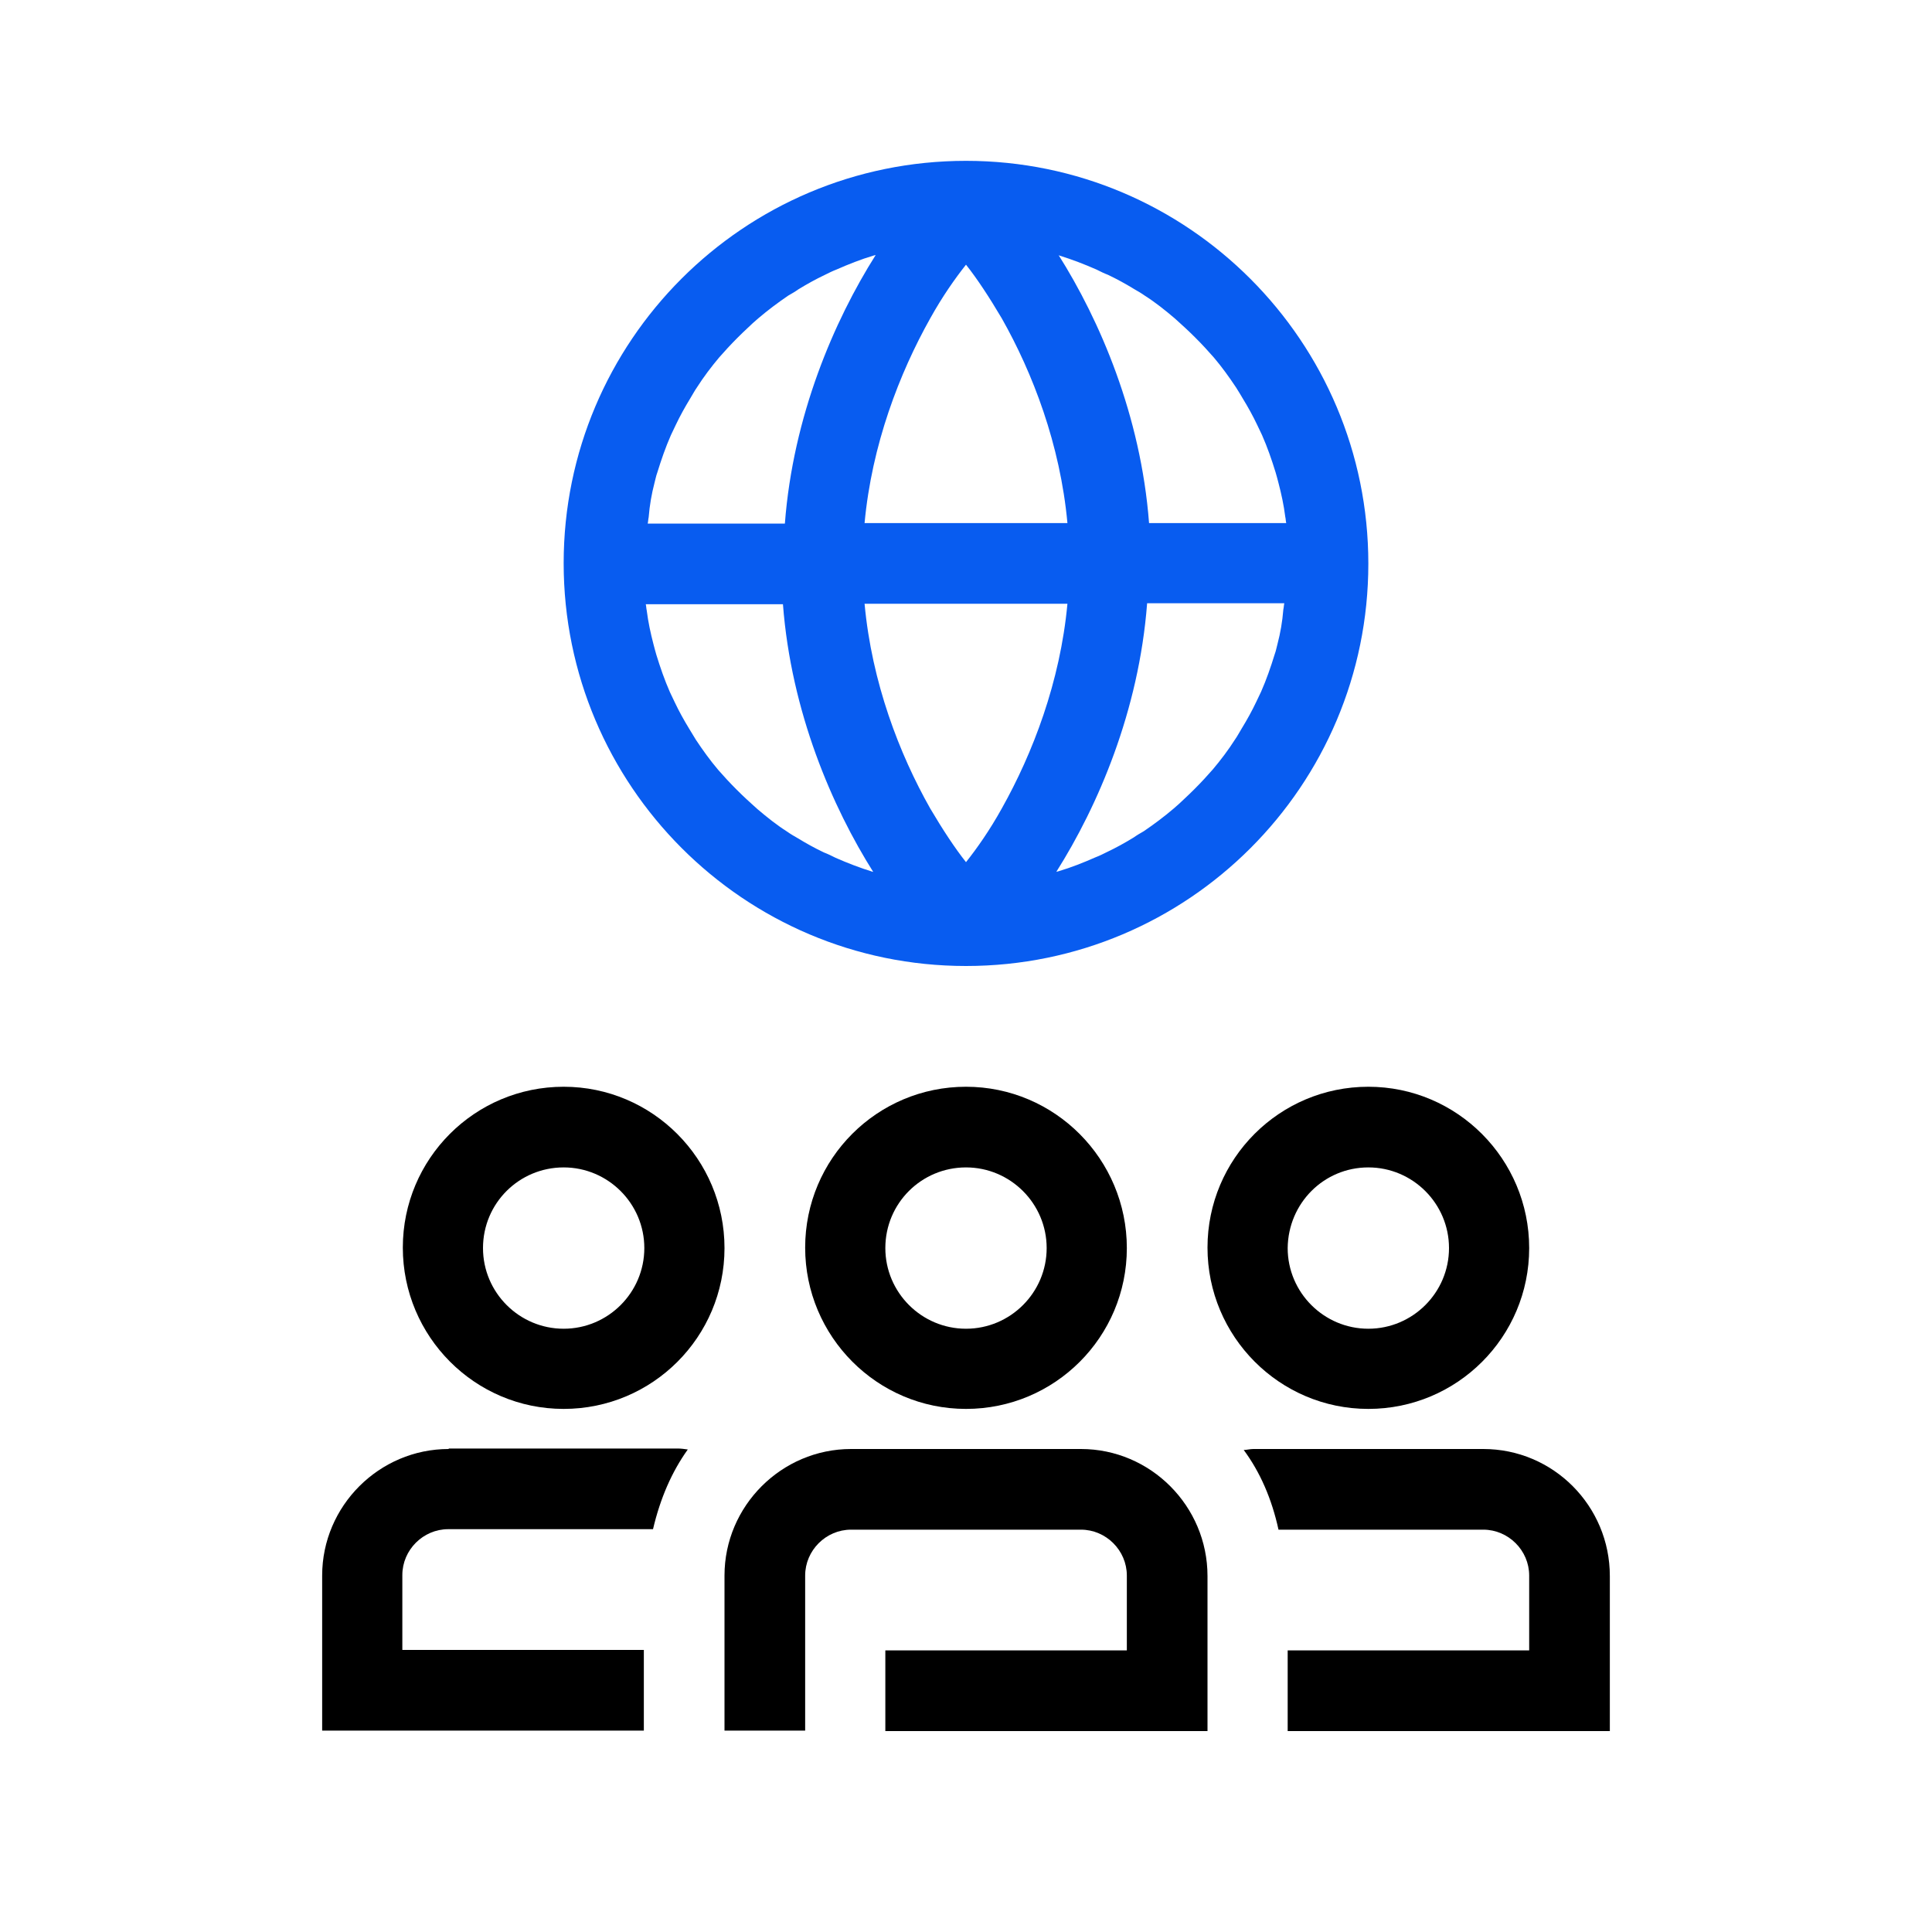 <?xml version="1.0" encoding="utf-8"?>
<!-- Generator: Adobe Illustrator 28.2.0, SVG Export Plug-In . SVG Version: 6.00 Build 0)  -->
<svg version="1.1" id="Layer_1" xmlns="http://www.w3.org/2000/svg" xmlns:xlink="http://www.w3.org/1999/xlink" x="0px" y="0px"
	 viewBox="0 0 400 400" style="enable-background:new 0 0 400 400;" xml:space="preserve">
<style type="text/css">
	.st0{fill:#085CF0;}
</style>
<g>
	<path class="st0" d="M200,33.3c-46,0-83.3,37.3-83.3,83.3S154,200,200,200s83.3-37.3,83.3-83.3S246,33.3,200,33.3z M264.5,133.3
		c-0.2,0.7-0.3,1.4-0.6,2.2c-0.8,2.6-1.7,5.2-2.8,7.7c-0.3,0.7-0.7,1.4-1,2.1c-0.9,1.9-1.9,3.7-3,5.5c-0.5,0.8-0.9,1.6-1.4,2.3
		c-1.4,2.2-3,4.3-4.6,6.2c-0.6,0.7-1.2,1.3-1.8,2c-1.3,1.4-2.7,2.8-4.1,4.1c-0.7,0.7-1.4,1.3-2.2,2c-2,1.7-4,3.2-6.2,4.7
		c-0.7,0.4-1.4,0.8-2.1,1.3c-1.8,1.1-3.6,2.1-5.5,3c-0.8,0.4-1.6,0.8-2.4,1.1c-2.5,1.1-5,2.1-7.7,2.9c-0.1,0-0.3,0.1-0.4,0.1
		c8.6-13.6,17.1-33.3,18.8-55.6h28.4c-0.1,0.4-0.1,0.9-0.2,1.3C265.5,128.7,265.1,131,264.5,133.3z M180.7,180.5
		c-2.6-0.8-5.2-1.8-7.7-2.9c-0.8-0.4-1.6-0.8-2.4-1.1c-1.9-0.9-3.7-1.9-5.5-3c-0.7-0.4-1.4-0.8-2.1-1.3c-2.2-1.4-4.2-3-6.2-4.7
		c-0.7-0.6-1.4-1.3-2.2-2c-1.4-1.3-2.8-2.7-4.1-4.1c-0.6-0.7-1.2-1.3-1.8-2c-1.7-2-3.2-4.1-4.6-6.2c-0.5-0.8-0.9-1.5-1.4-2.3
		c-1.1-1.8-2.1-3.6-3-5.5c-0.3-0.7-0.7-1.4-1-2.1c-1.1-2.5-2-5.1-2.8-7.7c-0.2-0.7-0.4-1.4-0.6-2.2c-0.6-2.3-1.1-4.6-1.4-7
		c-0.1-0.4-0.1-0.9-0.2-1.3h28.4c1.7,22.3,10.2,42,18.8,55.6C181,180.5,180.8,180.5,180.7,180.5z M135.5,100
		c0.2-0.7,0.3-1.4,0.6-2.2c0.8-2.6,1.7-5.2,2.8-7.7c0.3-0.7,0.7-1.4,1-2.1c0.9-1.9,1.9-3.7,3-5.5c0.5-0.8,0.9-1.6,1.4-2.3
		c1.4-2.2,3-4.3,4.6-6.2c0.6-0.7,1.2-1.3,1.8-2c1.3-1.4,2.7-2.8,4.1-4.1c0.7-0.7,1.4-1.3,2.2-2c2-1.7,4-3.2,6.2-4.7
		c0.7-0.4,1.4-0.8,2.1-1.3c1.8-1.1,3.6-2.1,5.5-3c0.8-0.4,1.6-0.8,2.4-1.1c2.5-1.1,5-2.1,7.7-2.9c0.1,0,0.3-0.1,0.4-0.1
		c-8.6,13.6-17.1,33.3-18.8,55.6h-28.4c0.1-0.4,0.1-0.9,0.2-1.3C134.5,104.6,134.9,102.3,135.5,100z M219.3,52.9
		c2.6,0.8,5.2,1.8,7.7,2.9c0.8,0.4,1.6,0.8,2.4,1.1c1.9,0.9,3.7,1.9,5.5,3c0.7,0.4,1.4,0.8,2.1,1.3c2.2,1.4,4.2,3,6.2,4.7
		c0.7,0.6,1.4,1.3,2.2,2c1.4,1.3,2.8,2.7,4.1,4.1c0.6,0.7,1.2,1.3,1.8,2c1.7,2,3.2,4.1,4.6,6.2c0.5,0.8,1,1.6,1.4,2.3
		c1.1,1.8,2.1,3.6,3,5.5c0.3,0.7,0.7,1.4,1,2.1c1.1,2.5,2,5.1,2.8,7.7c0.2,0.7,0.4,1.4,0.6,2.2c0.6,2.3,1.1,4.6,1.4,7
		c0.1,0.4,0.1,0.9,0.2,1.3h-28.4c-1.7-22.3-10.2-42-18.8-55.6C219,52.8,219.2,52.8,219.3,52.9z M179,108.3
		c1.5-16.2,7.2-31,13.6-42.4c2.5-4.5,5.1-8.2,7.4-11.1c2.3,2.9,4.8,6.7,7.4,11.1c6.4,11.3,12.1,26.1,13.6,42.4H179z M221,125
		c-1.5,16.2-7.2,31-13.6,42.4c-2.5,4.5-5.1,8.2-7.4,11.1c-2.3-2.9-4.8-6.7-7.4-11.1c-6.4-11.3-12.1-26.1-13.6-42.4H221z"/>
	<g>
		<path d="M283.3,291.7c18.4,0,33.3-14.9,33.3-33.3S301.7,225,283.3,225S250,239.9,250,258.3S264.9,291.7,283.3,291.7z M283.3,241.7
			c9.2,0,16.7,7.5,16.7,16.7c0,9.2-7.5,16.7-16.7,16.7c-9.2,0-16.7-7.5-16.7-16.7C266.7,249.1,274.1,241.7,283.3,241.7z"/>
		<path d="M116.7,291.7c18.4,0,33.3-14.9,33.3-33.3S135.1,225,116.7,225s-33.3,14.9-33.3,33.3S98.3,291.7,116.7,291.7z M116.7,241.7
			c9.2,0,16.7,7.5,16.7,16.7c0,9.2-7.5,16.7-16.7,16.7s-16.7-7.5-16.7-16.7C100,249.1,107.5,241.7,116.7,241.7z"/>
		<path d="M307.1,300h-47.6c-0.7,0-1.4,0.2-2,0.2c3.4,4.6,5.8,10.1,7.2,16.5h42.4c5.2,0,9.5,4.3,9.5,9.5v15.5h-50v16.7h66.7v-32.1
			C333.3,311.8,321.6,300,307.1,300z"/>
		<path d="M92.9,300c-14.4,0-26.2,11.8-26.2,26.2v32.1H75h8.3h50v-16.7h-50v-15.5c0-5.2,4.3-9.5,9.5-9.5h42.4
			c1.5-6.4,3.9-11.9,7.2-16.5c-0.7-0.1-1.4-0.2-2.1-0.2H92.9z"/>
		<path d="M200,291.7c18.4,0,33.3-14.9,33.3-33.3S218.4,225,200,225s-33.3,14.9-33.3,33.3S181.6,291.7,200,291.7z M200,241.7
			c9.2,0,16.7,7.5,16.7,16.7c0,9.2-7.5,16.7-16.7,16.7s-16.7-7.5-16.7-16.7C183.3,249.1,190.8,241.7,200,241.7z"/>
		<path d="M223.8,300h-47.6c-14.4,0-26.2,11.8-26.2,26.2v32.1h16.7V350v-23.8c0-5.2,4.3-9.5,9.5-9.5h47.6c5.2,0,9.5,4.3,9.5,9.5
			v15.5h-50v16.7h50H250v-25v-7.1C250,311.8,238.2,300,223.8,300z"/>
	</g>
</g>
</svg>

